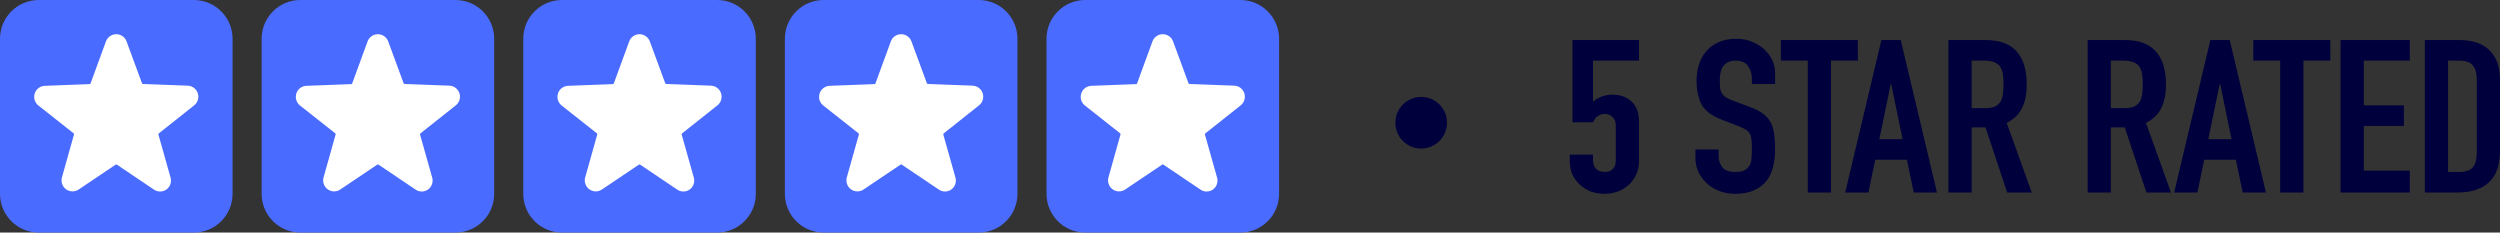<svg width="129" height="12" viewBox="0 0 129 12" fill="none" xmlns="http://www.w3.org/2000/svg">
<rect x="0" y="0" width="129" height="12" fill="#333333" stroke="none"/>
<path d="M10 0H2C0.895 0 0 0.895 0 2V10C0 11.105 0.895 12 2 12H10C11.105 12 12 11.105 12 10V2C12 0.895 11.105 0 10 0Z" fill="#4A6BFF"/>
<path d="M10.007 5.446C10.102 5.375 10.172 5.276 10.208 5.163C10.244 5.05 10.244 4.928 10.208 4.815C10.171 4.701 10.101 4.603 10.006 4.532C9.91 4.461 9.796 4.422 9.677 4.42L7.377 4.333C7.366 4.332 7.355 4.328 7.346 4.321C7.337 4.314 7.33 4.305 7.326 4.294L6.531 2.139C6.492 2.029 6.419 1.934 6.324 1.867C6.228 1.801 6.115 1.765 5.999 1.765C5.882 1.765 5.769 1.801 5.674 1.867C5.578 1.934 5.506 2.029 5.466 2.139L4.674 4.302C4.67 4.313 4.663 4.322 4.654 4.329C4.645 4.336 4.634 4.34 4.623 4.34L2.323 4.428C2.204 4.43 2.089 4.469 1.994 4.539C1.899 4.61 1.828 4.709 1.792 4.822C1.756 4.936 1.756 5.057 1.792 5.171C1.828 5.284 1.898 5.383 1.993 5.454L3.797 6.878C3.806 6.885 3.813 6.895 3.817 6.906C3.82 6.917 3.821 6.929 3.818 6.94L3.197 9.149C3.164 9.262 3.168 9.381 3.206 9.492C3.244 9.603 3.315 9.699 3.409 9.768C3.503 9.836 3.617 9.874 3.733 9.876C3.85 9.878 3.964 9.844 4.06 9.778L5.967 8.495C5.976 8.488 5.987 8.485 5.999 8.485C6.01 8.485 6.021 8.488 6.031 8.495L7.937 9.778C8.032 9.846 8.146 9.882 8.263 9.882C8.38 9.882 8.493 9.846 8.589 9.778C8.683 9.71 8.754 9.614 8.792 9.504C8.83 9.393 8.833 9.274 8.801 9.162L8.175 6.945C8.171 6.934 8.171 6.922 8.175 6.911C8.179 6.9 8.186 6.89 8.195 6.883L10.007 5.446Z" fill="white"/>
<path d="M23.5 0H15.5C14.395 0 13.5 0.895 13.5 2V10C13.5 11.105 14.395 12 15.5 12H23.5C24.605 12 25.5 11.105 25.5 10V2C25.5 0.895 24.605 0 23.5 0Z" fill="#4A6BFF"/>
<path d="M23.507 5.446C23.602 5.375 23.672 5.276 23.708 5.163C23.744 5.05 23.744 4.928 23.708 4.815C23.672 4.701 23.601 4.603 23.506 4.532C23.41 4.461 23.296 4.422 23.177 4.42L20.877 4.333C20.866 4.332 20.855 4.328 20.846 4.321C20.837 4.314 20.83 4.305 20.826 4.294L20.032 2.139C19.991 2.029 19.919 1.934 19.824 1.867C19.728 1.801 19.615 1.765 19.499 1.765C19.382 1.765 19.269 1.801 19.174 1.867C19.078 1.934 19.006 2.029 18.966 2.139L18.174 4.302C18.17 4.313 18.163 4.322 18.154 4.329C18.145 4.336 18.134 4.34 18.123 4.34L15.823 4.428C15.704 4.43 15.589 4.469 15.494 4.539C15.399 4.61 15.328 4.709 15.292 4.822C15.256 4.936 15.255 5.057 15.292 5.171C15.328 5.284 15.398 5.383 15.493 5.454L17.297 6.878C17.306 6.885 17.313 6.895 17.317 6.906C17.32 6.917 17.321 6.929 17.318 6.94L16.697 9.149C16.665 9.262 16.668 9.381 16.706 9.492C16.744 9.603 16.815 9.699 16.909 9.768C17.003 9.836 17.116 9.874 17.233 9.876C17.35 9.878 17.464 9.844 17.56 9.778L19.467 8.495C19.476 8.488 19.487 8.485 19.499 8.485C19.51 8.485 19.521 8.488 19.531 8.495L21.437 9.778C21.532 9.846 21.646 9.882 21.763 9.882C21.88 9.882 21.993 9.846 22.089 9.778C22.183 9.71 22.254 9.614 22.292 9.504C22.33 9.393 22.333 9.274 22.301 9.162L21.675 6.945C21.671 6.934 21.672 6.922 21.675 6.911C21.679 6.9 21.686 6.89 21.695 6.883L23.507 5.446Z" fill="white"/>
<path d="M37 0H29C27.895 0 27 0.895 27 2V10C27 11.105 27.895 12 29 12H37C38.105 12 39 11.105 39 10V2C39 0.895 38.105 0 37 0Z" fill="#4A6BFF"/>
<path d="M37.007 5.446C37.102 5.375 37.172 5.276 37.208 5.163C37.244 5.05 37.244 4.928 37.208 4.815C37.172 4.701 37.101 4.603 37.006 4.532C36.91 4.461 36.796 4.422 36.677 4.42L34.377 4.333C34.366 4.332 34.355 4.328 34.346 4.321C34.337 4.314 34.33 4.305 34.326 4.294L33.532 2.139C33.492 2.029 33.419 1.934 33.324 1.867C33.228 1.801 33.115 1.765 32.999 1.765C32.882 1.765 32.769 1.801 32.674 1.867C32.578 1.934 32.506 2.029 32.466 2.139L31.674 4.302C31.67 4.313 31.663 4.322 31.654 4.329C31.645 4.336 31.634 4.34 31.623 4.34L29.323 4.428C29.204 4.43 29.089 4.469 28.994 4.539C28.899 4.61 28.828 4.709 28.792 4.822C28.756 4.936 28.756 5.057 28.792 5.171C28.828 5.284 28.898 5.383 28.993 5.454L30.797 6.878C30.806 6.885 30.813 6.895 30.817 6.906C30.82 6.917 30.821 6.929 30.818 6.94L30.197 9.149C30.165 9.262 30.168 9.381 30.206 9.492C30.244 9.603 30.315 9.699 30.409 9.768C30.503 9.836 30.616 9.874 30.733 9.876C30.85 9.878 30.964 9.844 31.06 9.778L32.967 8.495C32.976 8.488 32.987 8.485 32.999 8.485C33.01 8.485 33.021 8.488 33.031 8.495L34.937 9.778C35.032 9.846 35.146 9.882 35.263 9.882C35.38 9.882 35.493 9.846 35.589 9.778C35.683 9.71 35.754 9.614 35.792 9.504C35.83 9.393 35.833 9.274 35.801 9.162L35.175 6.945C35.171 6.934 35.172 6.922 35.175 6.911C35.179 6.9 35.186 6.89 35.195 6.883L37.007 5.446Z" fill="white"/>
<path d="M50.5 0H42.5C41.395 0 40.5 0.895 40.5 2V10C40.5 11.105 41.395 12 42.5 12H50.5C51.605 12 52.5 11.105 52.5 10V2C52.5 0.895 51.605 0 50.5 0Z" fill="#4A6BFF"/>
<path d="M50.507 5.446C50.602 5.375 50.672 5.276 50.708 5.163C50.744 5.05 50.744 4.928 50.708 4.815C50.672 4.701 50.601 4.603 50.506 4.532C50.41 4.461 50.296 4.422 50.177 4.42L47.877 4.333C47.866 4.332 47.855 4.328 47.846 4.321C47.837 4.314 47.83 4.305 47.826 4.294L47.032 2.139C46.992 2.029 46.919 1.934 46.824 1.867C46.728 1.801 46.615 1.765 46.499 1.765C46.382 1.765 46.269 1.801 46.174 1.867C46.078 1.934 46.006 2.029 45.966 2.139L45.174 4.302C45.17 4.313 45.163 4.322 45.154 4.329C45.145 4.336 45.134 4.34 45.123 4.34L42.823 4.428C42.704 4.43 42.59 4.469 42.494 4.539C42.399 4.61 42.328 4.709 42.292 4.822C42.256 4.936 42.255 5.057 42.291 5.171C42.328 5.284 42.398 5.383 42.493 5.454L44.297 6.878C44.306 6.885 44.313 6.895 44.317 6.906C44.32 6.917 44.321 6.929 44.318 6.94L43.697 9.149C43.665 9.262 43.668 9.381 43.706 9.492C43.744 9.603 43.815 9.699 43.909 9.768C44.003 9.836 44.117 9.874 44.233 9.876C44.35 9.878 44.464 9.844 44.56 9.778L46.467 8.495C46.476 8.488 46.487 8.485 46.499 8.485C46.51 8.485 46.521 8.488 46.531 8.495L48.437 9.778C48.532 9.846 48.646 9.882 48.763 9.882C48.88 9.882 48.993 9.846 49.089 9.778C49.183 9.71 49.254 9.614 49.292 9.504C49.33 9.393 49.333 9.274 49.301 9.162L48.675 6.945C48.671 6.934 48.672 6.922 48.675 6.911C48.679 6.9 48.686 6.89 48.695 6.883L50.507 5.446Z" fill="white"/>
<path d="M64 0H56C54.895 0 54 0.895 54 2V10C54 11.105 54.895 12 56 12H64C65.105 12 66 11.105 66 10V2C66 0.895 65.105 0 64 0Z" fill="#4A6BFF"/>
<path d="M64.007 5.446C64.102 5.375 64.172 5.276 64.208 5.163C64.244 5.05 64.244 4.928 64.208 4.815C64.171 4.701 64.101 4.603 64.006 4.532C63.91 4.461 63.796 4.422 63.677 4.42L61.377 4.333C61.366 4.332 61.355 4.328 61.346 4.321C61.337 4.314 61.33 4.305 61.326 4.294L60.532 2.139C60.492 2.029 60.419 1.934 60.324 1.867C60.228 1.801 60.115 1.765 59.999 1.765C59.882 1.765 59.769 1.801 59.674 1.867C59.578 1.934 59.506 2.029 59.466 2.139L58.674 4.302C58.67 4.313 58.663 4.322 58.654 4.329C58.645 4.336 58.634 4.34 58.623 4.34L56.323 4.428C56.204 4.43 56.09 4.469 55.994 4.539C55.899 4.61 55.828 4.709 55.792 4.822C55.756 4.936 55.755 5.057 55.791 5.171C55.828 5.284 55.898 5.383 55.993 5.454L57.797 6.878C57.806 6.885 57.813 6.895 57.817 6.906C57.82 6.917 57.821 6.929 57.818 6.94L57.197 9.149C57.165 9.262 57.168 9.381 57.206 9.492C57.244 9.603 57.315 9.699 57.409 9.768C57.503 9.836 57.617 9.874 57.733 9.876C57.85 9.878 57.964 9.844 58.06 9.778L59.967 8.495C59.976 8.488 59.987 8.485 59.999 8.485C60.01 8.485 60.021 8.488 60.031 8.495L61.937 9.778C62.032 9.846 62.146 9.882 62.263 9.882C62.38 9.882 62.493 9.846 62.589 9.778C62.683 9.71 62.754 9.614 62.792 9.504C62.83 9.393 62.833 9.274 62.801 9.162L62.175 6.945C62.171 6.934 62.172 6.922 62.175 6.911C62.179 6.9 62.186 6.89 62.195 6.883L64.007 5.446Z" fill="white"/>
<path d="M73.333 7.665C74.069 7.665 74.665 7.069 74.665 6.333C74.665 5.597 74.069 5 73.333 5C72.597 5 72 5.597 72 6.333C72 7.069 72.597 7.665 73.333 7.665Z" fill="#00003C"/>
<path d="M84.573 2.066V3.127H82.199V5.249C82.308 5.145 82.449 5.061 82.622 4.994C82.794 4.921 82.986 4.884 83.198 4.884C83.605 4.884 83.934 5.002 84.185 5.238C84.444 5.466 84.573 5.812 84.573 6.276V8.309C84.573 8.575 84.522 8.81 84.42 9.017C84.326 9.223 84.197 9.4 84.032 9.547C83.868 9.694 83.676 9.808 83.456 9.89C83.245 9.963 83.021 10 82.786 10C82.551 10 82.324 9.963 82.105 9.89C81.893 9.808 81.705 9.694 81.541 9.547C81.376 9.4 81.243 9.223 81.141 9.017C81.047 8.81 81 8.575 81 8.309V7.978H82.199V8.265C82.199 8.457 82.254 8.608 82.363 8.718C82.481 8.821 82.63 8.873 82.81 8.873C82.99 8.873 83.127 8.821 83.221 8.718C83.323 8.615 83.374 8.471 83.374 8.287V6.442C83.374 6.287 83.319 6.155 83.209 6.044C83.108 5.934 82.974 5.878 82.81 5.878C82.708 5.878 82.622 5.897 82.551 5.934C82.481 5.963 82.422 6 82.375 6.044C82.328 6.088 82.293 6.136 82.269 6.188C82.23 6.254 82.207 6.295 82.199 6.309H81.141V2.066H84.573ZM91.596 4.332H90.397V4.077C90.397 3.82 90.331 3.599 90.198 3.414C90.073 3.223 89.857 3.127 89.551 3.127C89.387 3.127 89.254 3.157 89.152 3.215C89.05 3.274 88.968 3.348 88.905 3.436C88.842 3.532 88.799 3.643 88.776 3.768C88.752 3.886 88.74 4.011 88.74 4.144C88.74 4.298 88.744 4.427 88.752 4.53C88.768 4.634 88.799 4.726 88.846 4.807C88.893 4.888 88.96 4.958 89.046 5.017C89.14 5.076 89.265 5.134 89.422 5.193L90.339 5.536C90.605 5.632 90.821 5.746 90.985 5.878C91.15 6.004 91.279 6.151 91.373 6.32C91.459 6.497 91.518 6.7 91.549 6.928C91.581 7.149 91.596 7.403 91.596 7.691C91.596 8.022 91.561 8.331 91.491 8.619C91.42 8.899 91.306 9.138 91.15 9.337C90.985 9.543 90.77 9.705 90.503 9.823C90.237 9.941 89.912 10 89.528 10C89.238 10 88.968 9.952 88.717 9.856C88.466 9.761 88.251 9.628 88.071 9.459C87.89 9.289 87.745 9.094 87.636 8.873C87.534 8.645 87.483 8.398 87.483 8.133V7.713H88.682V8.066C88.682 8.273 88.744 8.46 88.87 8.63C89.003 8.792 89.222 8.873 89.528 8.873C89.732 8.873 89.888 8.847 89.998 8.796C90.115 8.737 90.206 8.656 90.268 8.552C90.331 8.449 90.366 8.328 90.374 8.188C90.39 8.041 90.397 7.878 90.397 7.702C90.397 7.495 90.39 7.326 90.374 7.193C90.358 7.061 90.327 6.954 90.28 6.873C90.225 6.792 90.151 6.726 90.057 6.674C89.971 6.622 89.853 6.567 89.704 6.508L88.846 6.177C88.329 5.978 87.98 5.716 87.8 5.392C87.628 5.061 87.542 4.648 87.542 4.155C87.542 3.86 87.585 3.58 87.671 3.315C87.757 3.05 87.886 2.821 88.059 2.63C88.223 2.438 88.431 2.287 88.682 2.177C88.94 2.059 89.246 2 89.598 2C89.896 2 90.166 2.052 90.409 2.155C90.66 2.258 90.876 2.394 91.056 2.564C91.416 2.917 91.596 3.322 91.596 3.779V4.332ZM93.28 9.934V3.127H91.893V2.066H95.865V3.127H94.479V9.934H93.28ZM98.173 7.182L97.585 4.332H97.562L96.974 7.182H98.173ZM95.212 9.934L97.08 2.066H98.079L99.948 9.934H98.749L98.396 8.243H96.763L96.41 9.934H95.212ZM101.737 3.127V5.58H102.418C102.63 5.58 102.798 5.554 102.924 5.503C103.049 5.444 103.147 5.363 103.218 5.26C103.28 5.157 103.323 5.031 103.347 4.884C103.37 4.729 103.382 4.552 103.382 4.354C103.382 4.155 103.37 3.982 103.347 3.834C103.323 3.68 103.276 3.547 103.206 3.436C103.057 3.23 102.775 3.127 102.36 3.127H101.737ZM100.538 9.934V2.066H102.465C103.876 2.066 104.581 2.836 104.581 4.376C104.581 4.84 104.503 5.234 104.346 5.558C104.197 5.882 103.931 6.144 103.547 6.343L104.839 9.934H103.57L102.454 6.575H101.737V9.934H100.538ZM108.921 3.127V5.58H109.603C109.814 5.58 109.983 5.554 110.108 5.503C110.234 5.444 110.332 5.363 110.403 5.26C110.464 5.157 110.508 5.031 110.532 4.884C110.554 4.729 110.567 4.552 110.567 4.354C110.567 4.155 110.554 3.982 110.532 3.834C110.508 3.68 110.462 3.547 110.391 3.436C110.242 3.23 109.959 3.127 109.544 3.127H108.921ZM107.722 9.934V2.066H109.65C111.061 2.066 111.766 2.836 111.766 4.376C111.766 4.84 111.687 5.234 111.531 5.558C111.382 5.882 111.116 6.144 110.732 6.343L112.023 9.934H110.754L109.638 6.575H108.921V9.934H107.722ZM115.147 7.182L114.56 4.332H114.537L113.948 7.182H115.147ZM112.187 9.934L114.055 2.066H115.054L116.923 9.934H115.724L115.371 8.243H113.737L113.386 9.934H112.187ZM117.657 9.934V3.127H116.27V2.066H120.244V3.127H118.856V9.934H117.657ZM120.773 9.934V2.066H124.345V3.127H121.972V5.436H124.04V6.497H121.972V8.807H124.345V9.934H120.773ZM125.122 9.934V2.066H126.896C127.586 2.066 128.108 2.243 128.46 2.597C128.82 2.95 129 3.451 129 4.099V7.779C129 8.516 128.809 9.061 128.424 9.414C128.049 9.761 127.504 9.934 126.791 9.934H125.122ZM126.321 3.127V8.873H126.874C127.21 8.873 127.449 8.796 127.59 8.641C127.731 8.479 127.801 8.228 127.801 7.89V4.099C127.801 3.79 127.735 3.551 127.601 3.381C127.469 3.212 127.226 3.127 126.874 3.127H126.321Z" fill="#00003C"/>
</svg>
